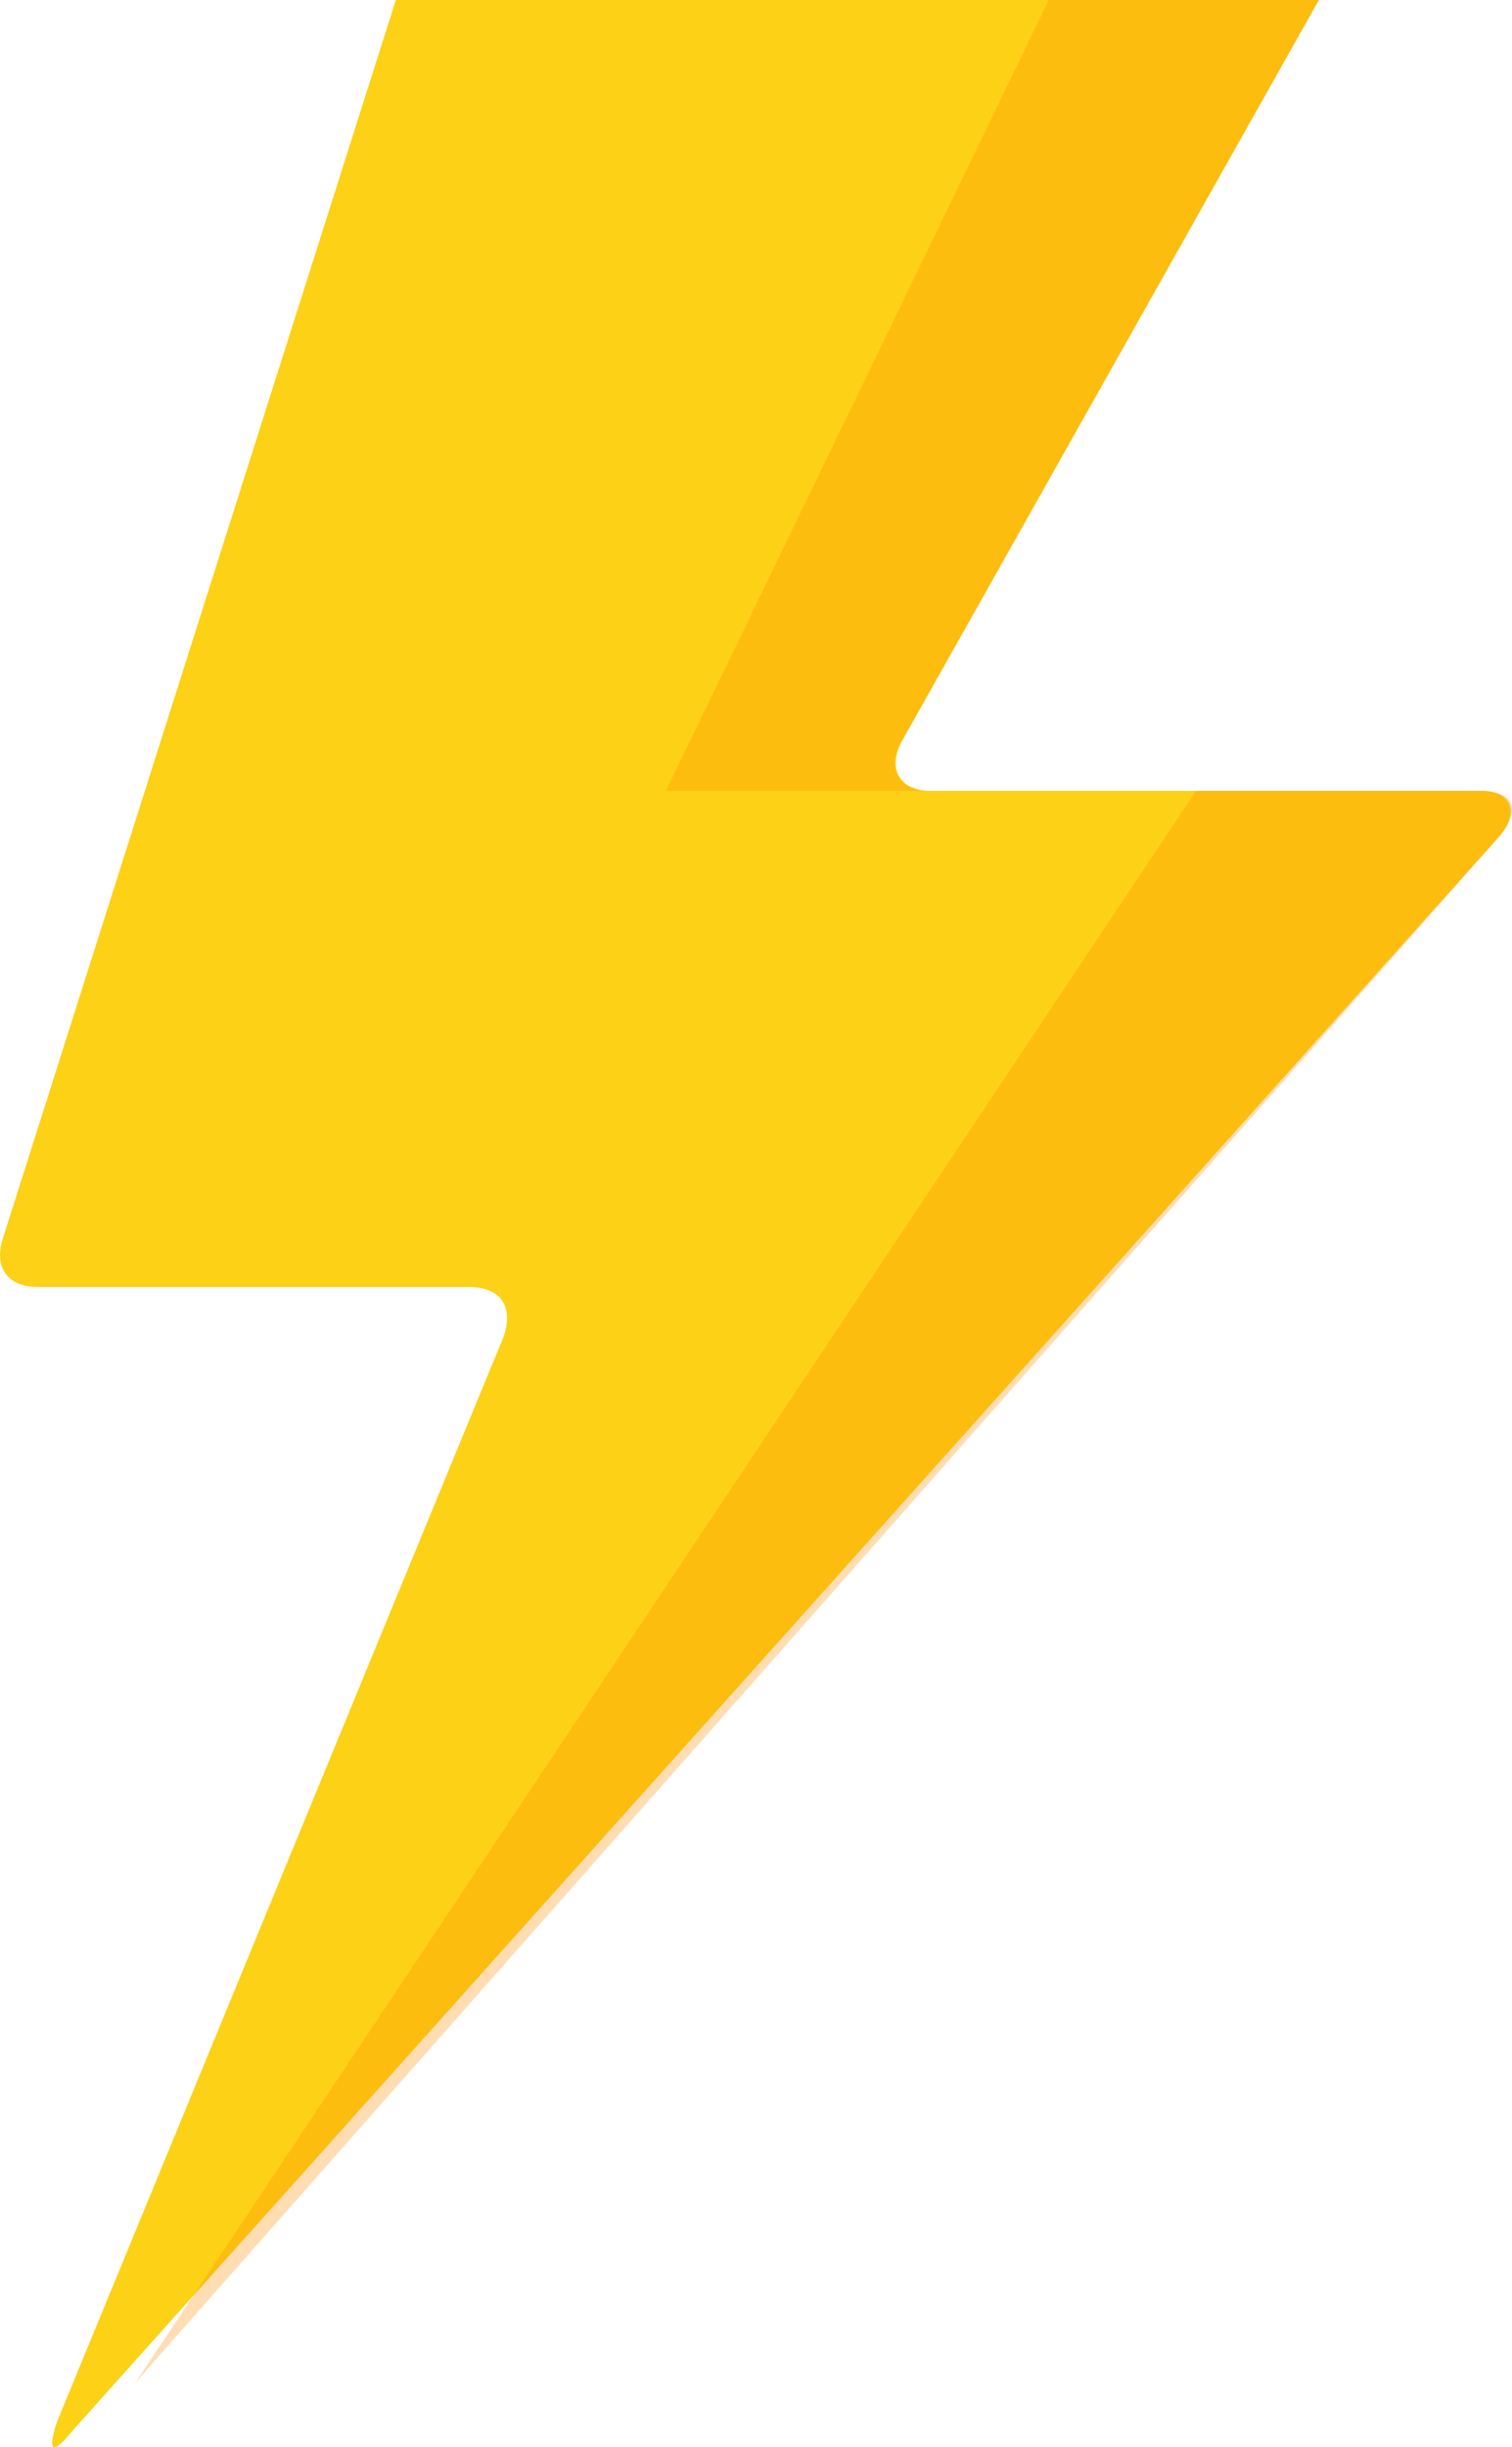 <svg xmlns="http://www.w3.org/2000/svg" height="49.82" width="30.796"><path d="M26.862 0h-18.8l-8 25.2c-.2.6.1 1 .7 1h8.8c.3 0 .5.1.6.2.2.2.2.5.1.8l-9.1 22.1c-.2.6-.1.7.3.2l29.1-32.5c.4-.5.2-.9-.4-.9h-11.2c-.6 0-.9-.4-.6-1z" fill="#fcd116"/><path d="M30.162 16.1h-5.8l-21.6 32.4 27.8-31.5c.4-.5.3-.9-.4-.9zM26.862 0h-5.5l-7.8 16.1h5.2c-.5-.1-.7-.5-.4-1z" opacity=".3" fill="#ff8c00"/></svg>